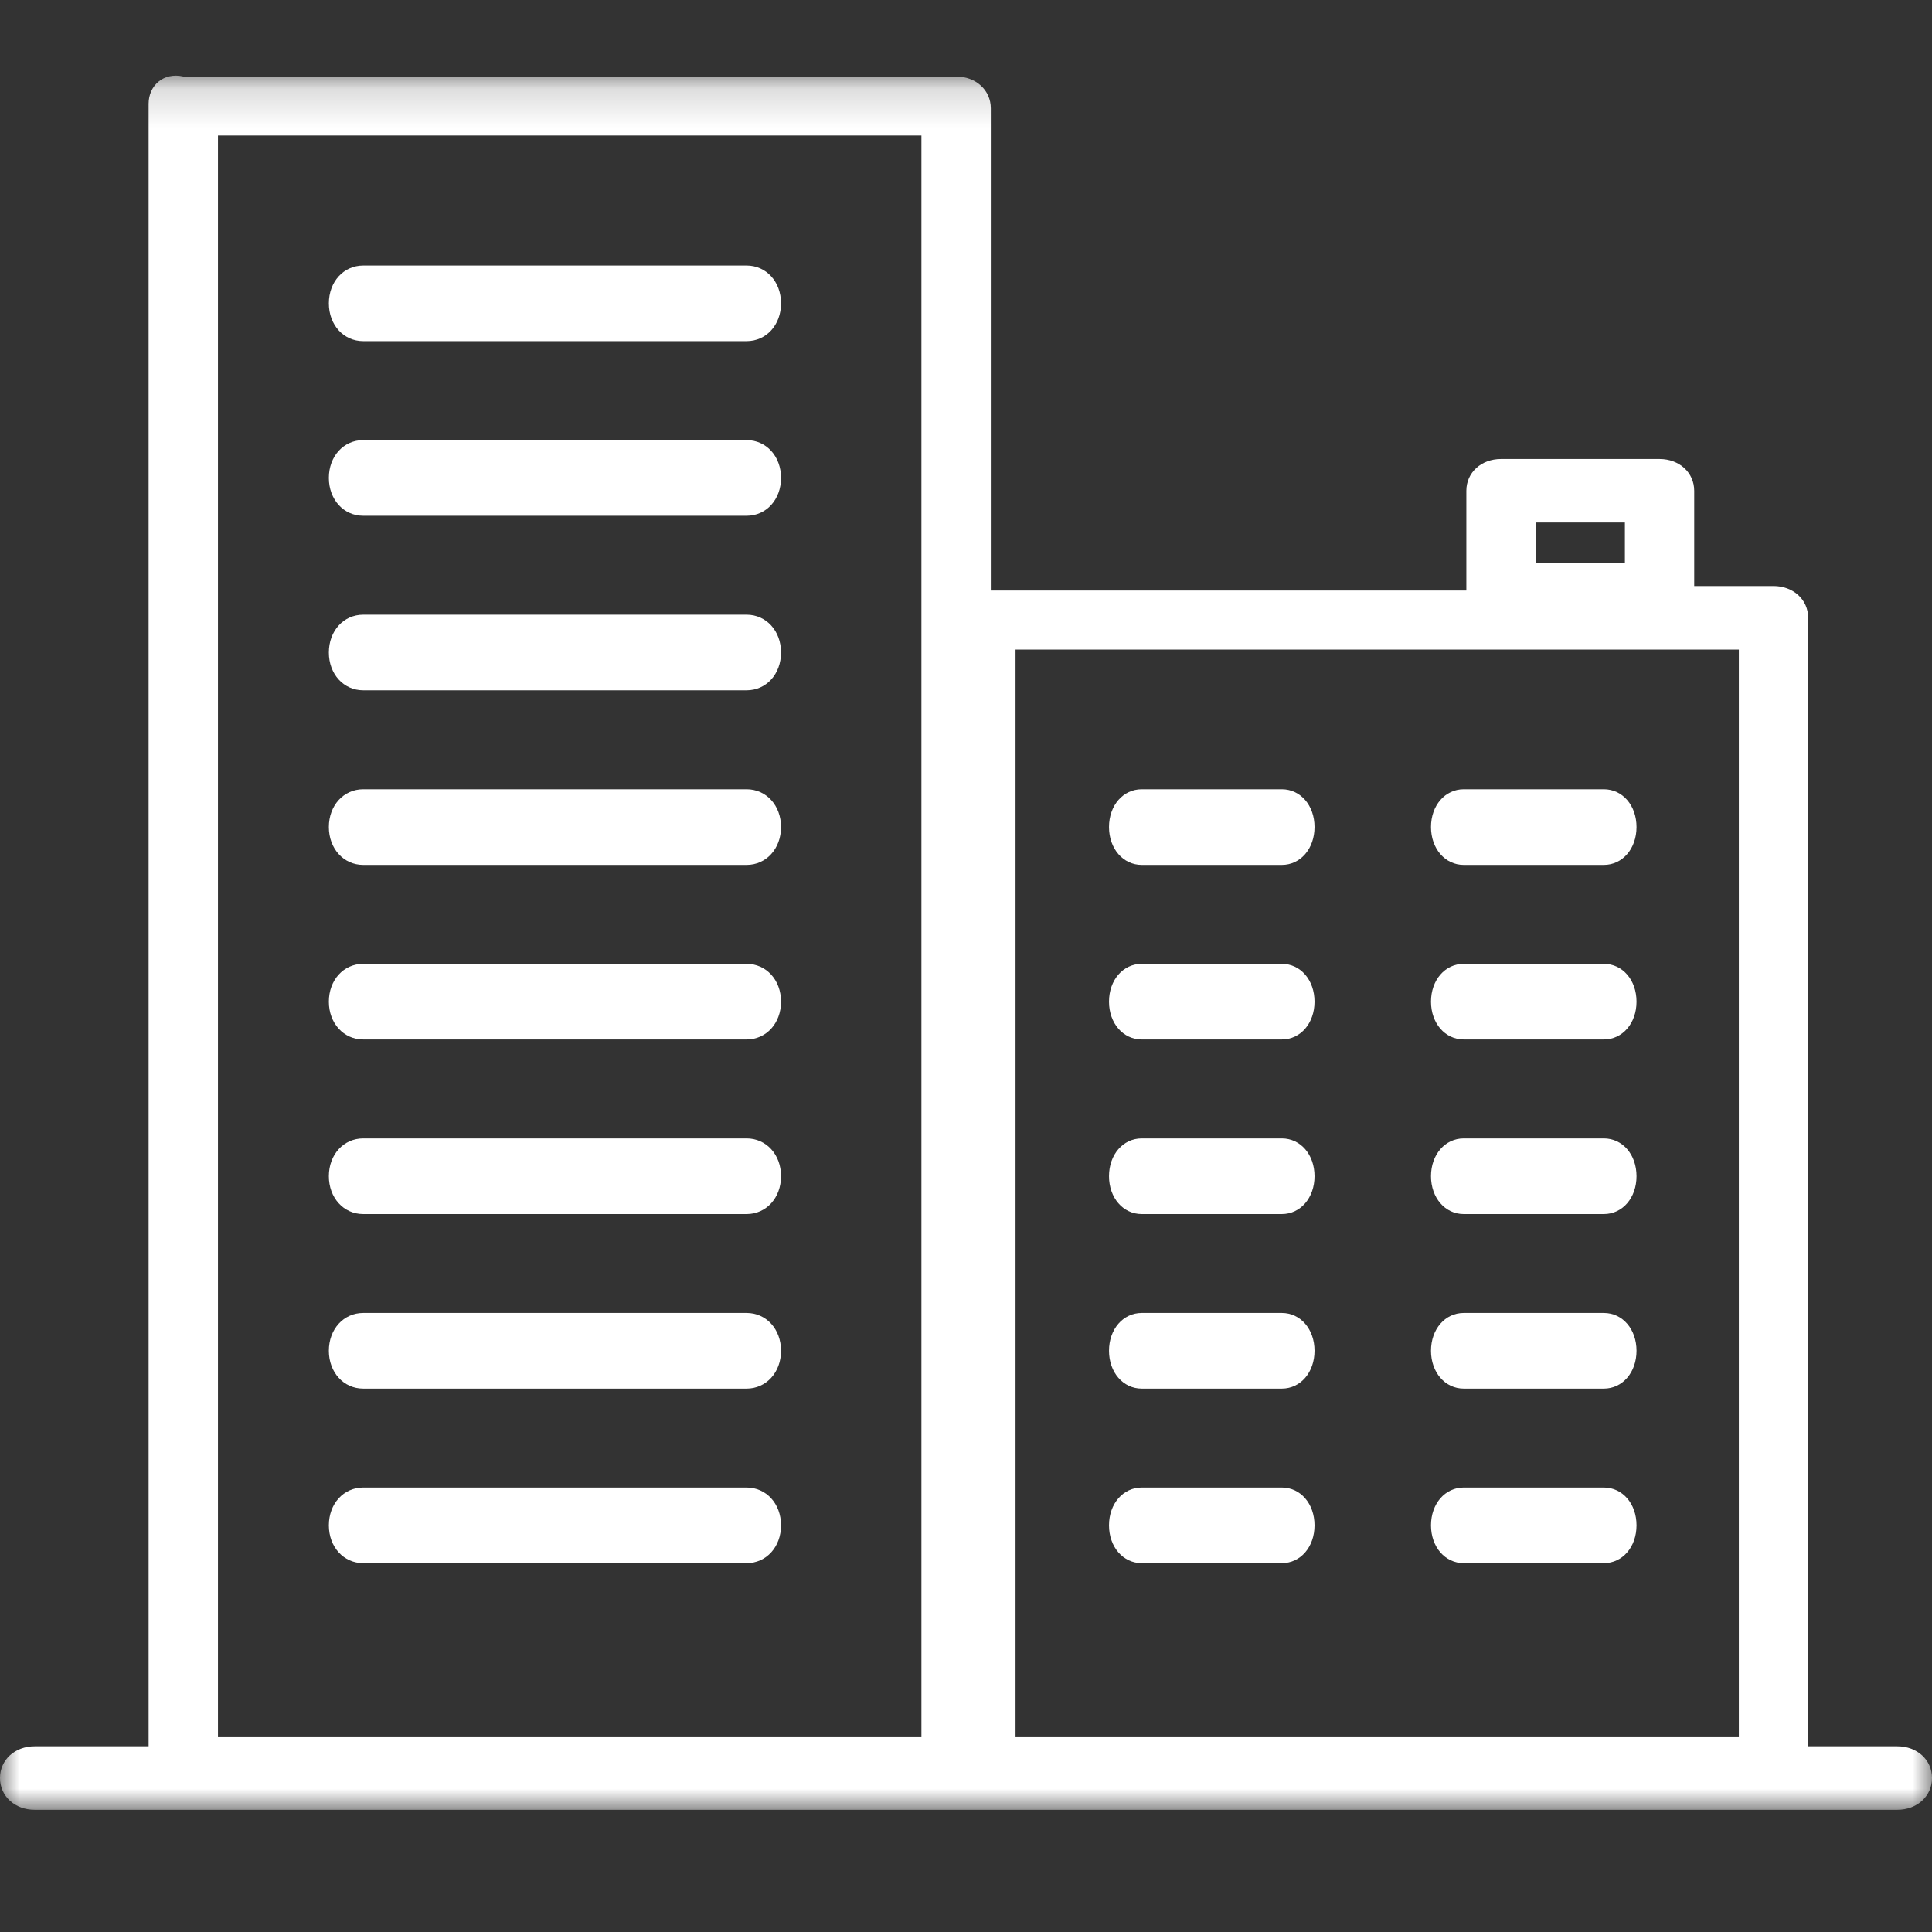 <?xml version="1.0" encoding="UTF-8"?>
<svg width="50px" height="50px" viewBox="0 0 50 50" version="1.1" xmlns="http://www.w3.org/2000/svg" xmlns:xlink="http://www.w3.org/1999/xlink">
    <rect x="0" y="0" width="50" height="50" fill="#333333" stroke="none"/>
    <!-- Generator: Sketch 51.3 (57544) - http://www.bohemiancoding.com/sketch -->
    <title>corp-icon-white</title>
    <desc>Created with Sketch.</desc>
    <defs>
        <polygon id="path-1" points="0 0.163 50 0.163 50 45.042 0 45.042"></polygon>
    </defs>
    <g id="corp-icon-white" stroke="none" stroke-width="1" fill="none" fill-rule="evenodd">
        <g id="Group" transform="translate(0, 1)">
            <path d="M33.174,37.497 L29.548,37.497 C29.065,37.497 28.701,37.916 28.701,38.476 C28.701,39.035 29.065,39.454 29.548,39.454 L33.174,39.454 C33.658,39.454 34.02,39.035 34.02,38.476 C34.02,37.916 33.658,37.497 33.174,37.497" id="Fill-1" fill="#FFFFFF"></path>
            <path d="M41.507,37.497 L37.881,37.497 C37.398,37.497 37.034,37.916 37.034,38.476 C37.034,39.035 37.398,39.454 37.881,39.454 L41.507,39.454 C41.992,39.454 42.353,39.035 42.353,38.476 C42.353,37.916 41.992,37.497 41.507,37.497" id="Fill-3" fill="#FFFFFF"></path>
            <path d="M33.174,32.979 L29.548,32.979 C29.065,32.979 28.701,33.399 28.701,33.958 C28.701,34.517 29.065,34.937 29.548,34.937 L33.174,34.937 C33.658,34.937 34.02,34.517 34.02,33.958 C34.02,33.399 33.658,32.979 33.174,32.979" id="Fill-5" fill="#FFFFFF"></path>
            <path d="M41.507,32.979 L37.881,32.979 C37.398,32.979 37.034,33.399 37.034,33.958 C37.034,34.517 37.398,34.937 37.881,34.937 L41.507,34.937 C41.992,34.937 42.353,34.517 42.353,33.958 C42.353,33.399 41.992,32.979 41.507,32.979" id="Fill-7" fill="#FFFFFF"></path>
            <path d="M33.174,28.462 L29.548,28.462 C29.065,28.462 28.701,28.88 28.701,29.44 C28.701,29.999 29.065,30.42 29.548,30.42 L33.174,30.42 C33.658,30.42 34.02,29.999 34.02,29.44 C34.02,28.88 33.658,28.462 33.174,28.462" id="Fill-9" fill="#FFFFFF"></path>
            <path d="M41.507,28.462 L37.881,28.462 C37.398,28.462 37.034,28.88 37.034,29.44 C37.034,29.999 37.398,30.42 37.881,30.42 L41.507,30.42 C41.992,30.42 42.353,29.999 42.353,29.44 C42.353,28.88 41.992,28.462 41.507,28.462" id="Fill-11" fill="#FFFFFF"></path>
            <path d="M33.174,23.944 L29.548,23.944 C29.065,23.944 28.701,24.363 28.701,24.923 C28.701,25.481 29.065,25.901 29.548,25.901 L33.174,25.901 C33.658,25.901 34.02,25.481 34.02,24.923 C34.02,24.363 33.658,23.944 33.174,23.944" id="Fill-13" fill="#FFFFFF"></path>
            <path d="M41.507,23.944 L37.881,23.944 C37.398,23.944 37.034,24.363 37.034,24.923 C37.034,25.481 37.398,25.901 37.881,25.901 L41.507,25.901 C41.992,25.901 42.353,25.481 42.353,24.923 C42.353,24.363 41.992,23.944 41.507,23.944" id="Fill-15" fill="#FFFFFF"></path>
            <path d="M33.174,19.426 L29.548,19.426 C29.065,19.426 28.701,19.845 28.701,20.404 C28.701,20.963 29.065,21.384 29.548,21.384 L33.174,21.384 C33.658,21.384 34.02,20.963 34.02,20.404 C34.02,19.845 33.658,19.426 33.174,19.426" id="Fill-17" fill="#FFFFFF"></path>
            <path d="M41.507,19.426 L37.881,19.426 C37.398,19.426 37.034,19.845 37.034,20.404 C37.034,20.963 37.398,21.384 37.881,21.384 L41.507,21.384 C41.992,21.384 42.353,20.963 42.353,20.404 C42.353,19.845 41.992,19.426 41.507,19.426" id="Fill-19" fill="#FFFFFF"></path>
            <path d="M19.322,14.908 L9.401,14.908 C8.892,14.908 8.511,15.327 8.511,15.887 C8.511,16.446 8.892,16.865 9.401,16.865 L19.322,16.865 C19.831,16.865 20.213,16.446 20.213,15.887 C20.213,15.327 19.831,14.908 19.322,14.908" id="Fill-21" fill="#FFFFFF"></path>
            <path d="M19.322,10.39 L9.401,10.39 C8.892,10.39 8.511,10.809 8.511,11.368 C8.511,11.928 8.892,12.348 9.401,12.348 L19.322,12.348 C19.831,12.348 20.213,11.928 20.213,11.368 C20.213,10.809 19.831,10.39 19.322,10.39" id="Fill-23" fill="#FFFFFF"></path>
            <path d="M19.322,5.872 L9.401,5.872 C8.892,5.872 8.511,6.291 8.511,6.851 C8.511,7.41 8.892,7.829 9.401,7.829 L19.322,7.829 C19.831,7.829 20.213,7.41 20.213,6.851 C20.213,6.291 19.831,5.872 19.322,5.872" id="Fill-25" fill="#FFFFFF"></path>
            <path d="M19.322,37.497 L9.401,37.497 C8.892,37.497 8.511,37.916 8.511,38.476 C8.511,39.035 8.892,39.454 9.401,39.454 L19.322,39.454 C19.831,39.454 20.213,39.035 20.213,38.476 C20.213,37.916 19.831,37.497 19.322,37.497" id="Fill-27" fill="#FFFFFF"></path>
            <path d="M19.322,32.979 L9.401,32.979 C8.892,32.979 8.511,33.399 8.511,33.958 C8.511,34.517 8.892,34.937 9.401,34.937 L19.322,34.937 C19.831,34.937 20.213,34.517 20.213,33.958 C20.213,33.399 19.831,32.979 19.322,32.979" id="Fill-29" fill="#FFFFFF"></path>
            <path d="M19.322,28.462 L9.401,28.462 C8.892,28.462 8.511,28.88 8.511,29.44 C8.511,29.999 8.892,30.42 9.401,30.42 L19.322,30.42 C19.831,30.42 20.213,29.999 20.213,29.44 C20.213,28.88 19.831,28.462 19.322,28.462" id="Fill-31" fill="#FFFFFF"></path>
            <path d="M19.322,23.944 L9.401,23.944 C8.892,23.944 8.511,24.363 8.511,24.923 C8.511,25.481 8.892,25.901 9.401,25.901 L19.322,25.901 C19.831,25.901 20.213,25.481 20.213,24.923 C20.213,24.363 19.831,23.944 19.322,23.944" id="Fill-33" fill="#FFFFFF"></path>
            <path d="M19.322,19.426 L9.401,19.426 C8.892,19.426 8.511,19.845 8.511,20.404 C8.511,20.963 8.892,21.384 9.401,21.384 L19.322,21.384 C19.831,21.384 20.213,20.963 20.213,20.404 C20.213,19.845 19.831,19.426 19.322,19.426" id="Fill-35" fill="#FFFFFF"></path>
            <g id="Group-39" transform="translate(0, 0.795)">
                <mask id="mask-2" fill="white">
                    <use xlink:href="#path-1"></use>
                </mask>
                <g id="Clip-38"></g>
                <path d="M49.102,43.399 L46.795,43.399 L46.795,14.192 C46.795,13.723 46.41,13.371 45.898,13.371 L43.846,13.371 L43.846,10.906 C43.846,10.436 43.461,10.084 42.949,10.084 L38.846,10.084 C38.333,10.084 37.949,10.436 37.949,10.906 L37.949,13.488 L25.642,13.488 L25.642,1.008 C25.642,0.538 25.256,0.185 24.744,0.185 L4.744,0.185 C4.23,0.068 3.846,0.42 3.846,0.891 L3.846,43.399 L0.898,43.399 C0.384,43.399 0,43.75 0,44.22 C0,44.69 0.384,45.042 0.898,45.042 L49.102,45.042 C49.616,45.042 50,44.69 50,44.22 C50,43.75 49.616,43.399 49.102,43.399 Z M39.744,12.785 L42.052,12.785 L42.052,11.728 L39.744,11.728 L39.744,12.785 Z M26.282,43.164 L45.001,43.164 L45.001,15.015 L26.282,15.015 L26.282,43.164 Z M5.641,43.164 L23.846,43.164 L23.846,1.712 L5.641,1.712 L5.641,43.164 Z" id="Fill-37" fill="#FFFFFF" mask="url(#mask-2)"></path>
            </g>
        </g>
    </g>
</svg>